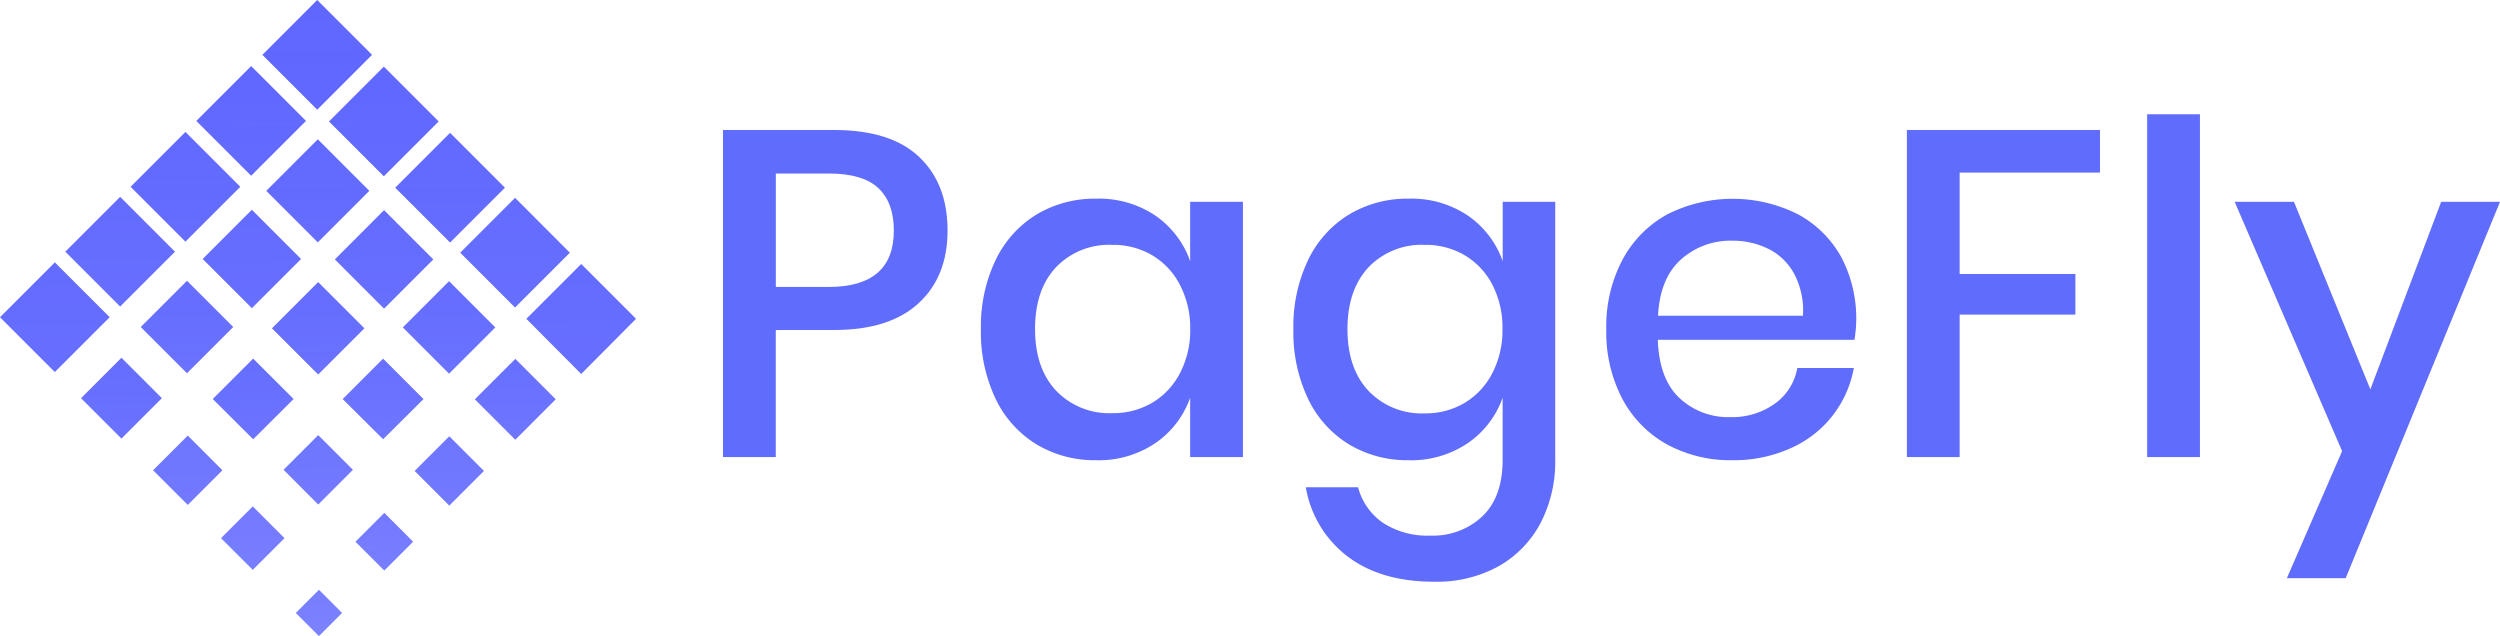 <svg xmlns="http://www.w3.org/2000/svg" xmlns:xlink="http://www.w3.org/1999/xlink" viewBox="0 0 421.16 107.15"><defs><style>.cls-1{fill:url(#linear-gradient);}.cls-2{fill:url(#linear-gradient-2);}.cls-3{fill:url(#linear-gradient-3);}.cls-4{fill:url(#linear-gradient-4);}.cls-5{fill:url(#linear-gradient-5);}.cls-6{fill:url(#linear-gradient-6);}.cls-7{fill:url(#linear-gradient-7);}.cls-8{fill:url(#linear-gradient-8);}.cls-9{fill:url(#linear-gradient-9);}.cls-10{fill:url(#linear-gradient-10);}.cls-11{fill:url(#linear-gradient-11);}.cls-12{fill:url(#linear-gradient-12);}.cls-13{fill:url(#linear-gradient-13);}.cls-14{fill:url(#linear-gradient-14);}.cls-15{fill:url(#linear-gradient-15);}.cls-16{fill:url(#linear-gradient-16);}.cls-17{fill:url(#linear-gradient-17);}.cls-18{fill:url(#linear-gradient-18);}.cls-19{fill:url(#linear-gradient-19);}.cls-20{fill:url(#linear-gradient-20);}.cls-21{fill:url(#linear-gradient-21);}.cls-22{fill:url(#linear-gradient-22);}.cls-23{fill:url(#linear-gradient-23);}.cls-24{fill:url(#linear-gradient-24);}.cls-25{fill:url(#linear-gradient-25);}.cls-26{fill:#606cfb;}</style><linearGradient id="linear-gradient" x1="-3.67" y1="43.53" x2="-4.83" y2="174.27" gradientTransform="matrix(0.98, 0, 0, -0.98, 24.44, 147.44)" gradientUnits="userSpaceOnUse"><stop offset="0" stop-color="#5f67ff" stop-opacity="0.8"/><stop offset="0.08" stop-color="#5f67ff" stop-opacity="0.84"/><stop offset="0.19" stop-color="#5f67ff" stop-opacity="0.88"/><stop offset="0.31" stop-color="#5f67ff" stop-opacity="0.92"/><stop offset="0.42" stop-color="#5f67ff" stop-opacity="0.95"/><stop offset="0.55" stop-color="#5f67ff" stop-opacity="0.97"/><stop offset="0.68" stop-color="#5f67ff" stop-opacity="0.99"/><stop offset="0.82" stop-color="#5f67ff"/><stop offset="1" stop-color="#5f67ff"/></linearGradient><linearGradient id="linear-gradient-2" x1="-14.94" y1="32.31" x2="-16.11" y2="163.05" xlink:href="#linear-gradient"/><linearGradient id="linear-gradient-3" x1="-358.22" y1="-247.95" x2="-359.38" y2="-117.21" gradientTransform="matrix(0.83, 0, 0, -0.83, 329.21, -106.32)" xlink:href="#linear-gradient"/><linearGradient id="linear-gradient-4" x1="-700.32" y1="-490.71" x2="-701.48" y2="-359.97" gradientTransform="matrix(0.73, 0, 0, -0.73, 554.21, -254.81)" xlink:href="#linear-gradient"/><linearGradient id="linear-gradient-5" x1="28.11" y1="42.23" x2="26.94" y2="172.97" gradientTransform="matrix(0.98, 0, 0, -0.98, 26.32, 149.31)" xlink:href="#linear-gradient"/><linearGradient id="linear-gradient-6" x1="38.74" y1="41.19" x2="37.57" y2="171.93" gradientTransform="matrix(0.98, 0, 0, -0.98, 26.94, 149.95)" xlink:href="#linear-gradient"/><linearGradient id="linear-gradient-7" x1="17.72" y1="42.42" x2="16.56" y2="173.16" gradientTransform="matrix(0.98, 0, 0, -0.98, 25.69, 146.2)" xlink:href="#linear-gradient"/><linearGradient id="linear-gradient-8" x1="27.57" y1="-61.35" x2="26.41" y2="69.39" gradientTransform="matrix(0.92, 0, 0, -0.92, 28.78, 44.05)" xlink:href="#linear-gradient"/><linearGradient id="linear-gradient-9" x1="34.47" y1="-137.48" x2="33.31" y2="-6.74" gradientTransform="matrix(0.88, 0, 0, -0.88, 34.96, -22.55)" xlink:href="#linear-gradient"/><linearGradient id="linear-gradient-10" x1="-368.5" y1="-245.6" x2="-369.66" y2="-114.86" gradientTransform="matrix(0.83, 0, 0, -0.83, 383.51, -104.31)" xlink:href="#linear-gradient"/><linearGradient id="linear-gradient-11" x1="-768.81" y1="-496.17" x2="-769.97" y2="-365.42" gradientTransform="matrix(0.72, 0, 0, -0.72, 641.58, -258.58)" xlink:href="#linear-gradient"/><linearGradient id="linear-gradient-12" x1="19.34" y1="-136.41" x2="18.18" y2="-5.67" gradientTransform="matrix(0.88, 0, 0, -0.88, 25.9, -21.03)" xlink:href="#linear-gradient"/><linearGradient id="linear-gradient-13" x1="6.94" y1="43.03" x2="5.78" y2="173.77" gradientTransform="matrix(0.98, 0, 0, -0.98, 25.07, 146.82)" xlink:href="#linear-gradient"/><linearGradient id="linear-gradient-14" x1="-738.39" y1="-495.24" x2="-739.55" y2="-364.5" gradientTransform="matrix(0.72, 0, 0, -0.72, 597.38, -258.72)" xlink:href="#linear-gradient"/><linearGradient id="linear-gradient-15" x1="-362.45" y1="-245.99" x2="-363.61" y2="-115.25" gradientTransform="matrix(0.83, 0, 0, -0.83, 356.42, -104.52)" xlink:href="#linear-gradient"/><linearGradient id="linear-gradient-16" x1="49.37" y1="41.67" x2="48.21" y2="172.41" gradientTransform="matrix(0.98, 0, 0, -0.98, 27.57, 149.31)" xlink:href="#linear-gradient"/><linearGradient id="linear-gradient-17" x1="26.87" y1="44.95" x2="25.71" y2="175.69" gradientTransform="matrix(0.99, 0, 0, -0.99, 27.7, 150.39)" xlink:href="#linear-gradient"/><linearGradient id="linear-gradient-18" x1="48.04" y1="46.23" x2="46.88" y2="176.97" gradientTransform="matrix(0.99, 0, 0, -0.99, 28.93, 151.62)" xlink:href="#linear-gradient"/><linearGradient id="linear-gradient-19" x1="39.27" y1="42.3" x2="38.11" y2="173.04" gradientTransform="matrix(0.98, 0, 0, -0.98, 26.93, 146.2)" xlink:href="#linear-gradient"/><linearGradient id="linear-gradient-20" x1="60.35" y1="43.95" x2="59.18" y2="174.69" gradientTransform="matrix(0.98, 0, 0, -0.98, 28.18, 147.44)" xlink:href="#linear-gradient"/><linearGradient id="linear-gradient-21" x1="71.71" y1="32.63" x2="70.55" y2="163.37" gradientTransform="matrix(0.98, 0, 0, -0.98, 28.19, 147.45)" xlink:href="#linear-gradient"/><linearGradient id="linear-gradient-22" x1="26.37" y1="43.03" x2="25.21" y2="173.77" gradientTransform="matrix(0.99, 0, 0, -0.99, 27.7, 155.37)" xlink:href="#linear-gradient"/><linearGradient id="linear-gradient-23" x1="6.98" y1="41.04" x2="5.81" y2="171.78" gradientTransform="matrix(0.98, 0, 0, -0.98, 25.06, 149.3)" xlink:href="#linear-gradient"/><linearGradient id="linear-gradient-24" x1="-670.81" y1="-491.74" x2="-671.98" y2="-361" gradientTransform="matrix(0.73, 0, 0, -0.73, 510.48, -254.5)" xlink:href="#linear-gradient"/><linearGradient id="linear-gradient-25" x1="17.4" y1="41.41" x2="16.24" y2="172.15" gradientTransform="matrix(0.98, 0, 0, -0.98, 25.7, 149.93)" xlink:href="#linear-gradient"/></defs><title>LOGO PAGEFLY</title><g id="Layer_2" data-name="Layer 2"><g id="Layer_1-2" data-name="Layer 1"><path class="cls-1" d="M11,42.4l9.24-9.24,9.24,9.24-9.24,9.24Z"/><path class="cls-2" d="M0,53.44,9.24,44.2l9.24,9.24L9.24,62.68Z"/><path class="cls-3" d="M23.71,55.09l7.79-7.79,7.79,7.79-7.79,7.79Z"/><path class="cls-4" d="M35.84,67.22l6.81-6.81,6.81,6.81L42.65,74Z"/><path class="cls-5" d="M47.77,79.14l5.84-5.84,5.84,5.84L53.61,85Z"/><path class="cls-6" d="M59.88,91.26l4.86-4.86,4.86,4.86-4.86,4.86Z"/><path class="cls-7" d="M33.07,20.37l9.24-9.24,9.24,9.24-9.24,9.24Z"/><path class="cls-8" d="M44.86,32.15l8.68-8.68,8.68,8.68-8.68,8.68Z"/><path class="cls-9" d="M56.41,43.7,64.7,35.4,73,43.7,64.7,52Z"/><path class="cls-10" d="M67.86,55.16l7.79-7.79,7.79,7.79-7.79,7.79Z"/><path class="cls-11" d="M80,67.27l6.81-6.81,6.81,6.81-6.81,6.81Z"/><path class="cls-12" d="M34.14,43.63l8.29-8.29,8.29,8.29-8.29,8.29Z"/><path class="cls-13" d="M22,31.47l9.24-9.24,9.24,9.24-9.24,9.24Z"/><path class="cls-14" d="M57.73,67.23l6.81-6.81,6.81,6.81L64.54,74Z"/><path class="cls-15" d="M45.81,55.31l7.79-7.79,7.79,7.79L53.6,63.09Z"/><path class="cls-16" d="M69.85,79.34l5.84-5.84,5.84,5.84-5.84,5.84Z"/><path class="cls-17" d="M44.2,9.24,53.44,0l9.24,9.24-9.24,9.24Z"/><path class="cls-18" d="M66.58,31.62l9.24-9.24,9.24,9.24-9.24,9.24Z"/><path class="cls-19" d="M55.42,20.46l9.24-9.24,9.24,9.24L64.66,29.7Z"/><path class="cls-20" d="M77.53,42.57l9.24-9.24L96,42.57l-9.24,9.24Z"/><path class="cls-21" d="M88.67,53.71l9.24-9.24,9.24,9.24L97.91,63Z"/><path class="cls-22" d="M49.83,103.26l3.9-3.9,3.9,3.9-3.9,3.9Z"/><path class="cls-23" d="M25.79,79.22l5.84-5.84,5.84,5.84-5.84,5.84Z"/><path class="cls-24" d="M13.65,67.08l6.81-6.81,6.81,6.81-6.81,6.81Z"/><path class="cls-25" d="M37.23,90.66l5.35-5.35,5.35,5.35L42.58,96Z"/><path class="cls-26" d="M130.69,55.6V77H121.8V21.9h18.72q9.52,0,14.31,4.52t4.8,12.4q0,7.8-4.91,12.29t-14.2,4.48Zm19.89-16.77q0-4.68-2.61-7.14t-8.38-2.46h-8.89V48.34h8.89Q150.58,48.34,150.58,38.83Z"/><path class="cls-26" d="M194.65,36.33A15.55,15.55,0,0,1,200.5,44V34h8.89V77H200.5V67a15.53,15.53,0,0,1-5.85,7.64,17,17,0,0,1-10,2.89,19.05,19.05,0,0,1-10-2.65,18.11,18.11,0,0,1-6.9-7.64,26,26,0,0,1-2.5-11.78,25.84,25.84,0,0,1,2.5-11.7,18.12,18.12,0,0,1,6.9-7.64,19.06,19.06,0,0,1,10-2.65A17,17,0,0,1,194.65,36.33ZM177.92,45q-3.55,3.78-3.55,10.41t3.55,10.41a12.37,12.37,0,0,0,9.48,3.78,12.92,12.92,0,0,0,6.71-1.75,12.47,12.47,0,0,0,4.68-5,15.62,15.62,0,0,0,1.72-7.49A15.68,15.68,0,0,0,198.78,48a12.42,12.42,0,0,0-4.68-5,12.92,12.92,0,0,0-6.71-1.75A12.38,12.38,0,0,0,177.92,45Z"/><path class="cls-26" d="M247.3,36.33A15.55,15.55,0,0,1,253.15,44V34H262V77.44a22.41,22.41,0,0,1-2.46,10.65,18,18,0,0,1-7.06,7.29A21.51,21.51,0,0,1,241.6,98q-9,0-14.62-4.29a18.51,18.51,0,0,1-7-11.62h8.81a10.5,10.5,0,0,0,4.21,6,13.74,13.74,0,0,0,8,2.14A12.14,12.14,0,0,0,249.71,87q3.43-3.28,3.43-9.52V67a15.53,15.53,0,0,1-5.85,7.64,17,17,0,0,1-10,2.89,19.05,19.05,0,0,1-10-2.65,18.11,18.11,0,0,1-6.9-7.64,26,26,0,0,1-2.5-11.78,25.85,25.85,0,0,1,2.5-11.7,18.12,18.12,0,0,1,6.9-7.64,19.06,19.06,0,0,1,10-2.65A17,17,0,0,1,247.3,36.33ZM230.57,45Q227,48.81,227,55.44t3.55,10.41A12.37,12.37,0,0,0,240,69.64a12.92,12.92,0,0,0,6.71-1.75,12.47,12.47,0,0,0,4.68-5,15.62,15.62,0,0,0,1.72-7.49A15.68,15.68,0,0,0,251.43,48a12.42,12.42,0,0,0-4.68-5A12.92,12.92,0,0,0,240,41.25,12.38,12.38,0,0,0,230.57,45Z"/><path class="cls-26" d="M312.35,57.24H279.28q.23,6.63,3.67,9.83a12,12,0,0,0,8.5,3.2A12.36,12.36,0,0,0,299,68a9.34,9.34,0,0,0,3.78-6h9.52a18.26,18.26,0,0,1-10.69,13.53,23.27,23.27,0,0,1-9.75,2,22.43,22.43,0,0,1-11-2.65,18.85,18.85,0,0,1-7.53-7.64,24.18,24.18,0,0,1-2.73-11.78,24,24,0,0,1,2.73-11.7,18.87,18.87,0,0,1,7.53-7.64,24.46,24.46,0,0,1,22.07,0,18.19,18.19,0,0,1,7.25,7.18,22.15,22.15,0,0,1,2.22,14Zm-10.1-11.12a10,10,0,0,0-4.37-4.21,13.5,13.5,0,0,0-6-1.36,12.49,12.49,0,0,0-8.74,3.2q-3.51,3.2-3.82,9.44h24.41A13.24,13.24,0,0,0,302.25,46.12Z"/><path class="cls-26" d="M353.77,21.9v7.18H330.13V46.16h19.5V53h-19.5V77h-8.89V21.9Z"/><path class="cls-26" d="M370.61,19.25V77h-8.89V19.25Z"/><path class="cls-26" d="M386.45,34l12.87,31.59L411.25,34h9.91l-26,63.41h-9.91L394.56,76l-18.1-42Z"/></g></g></svg>